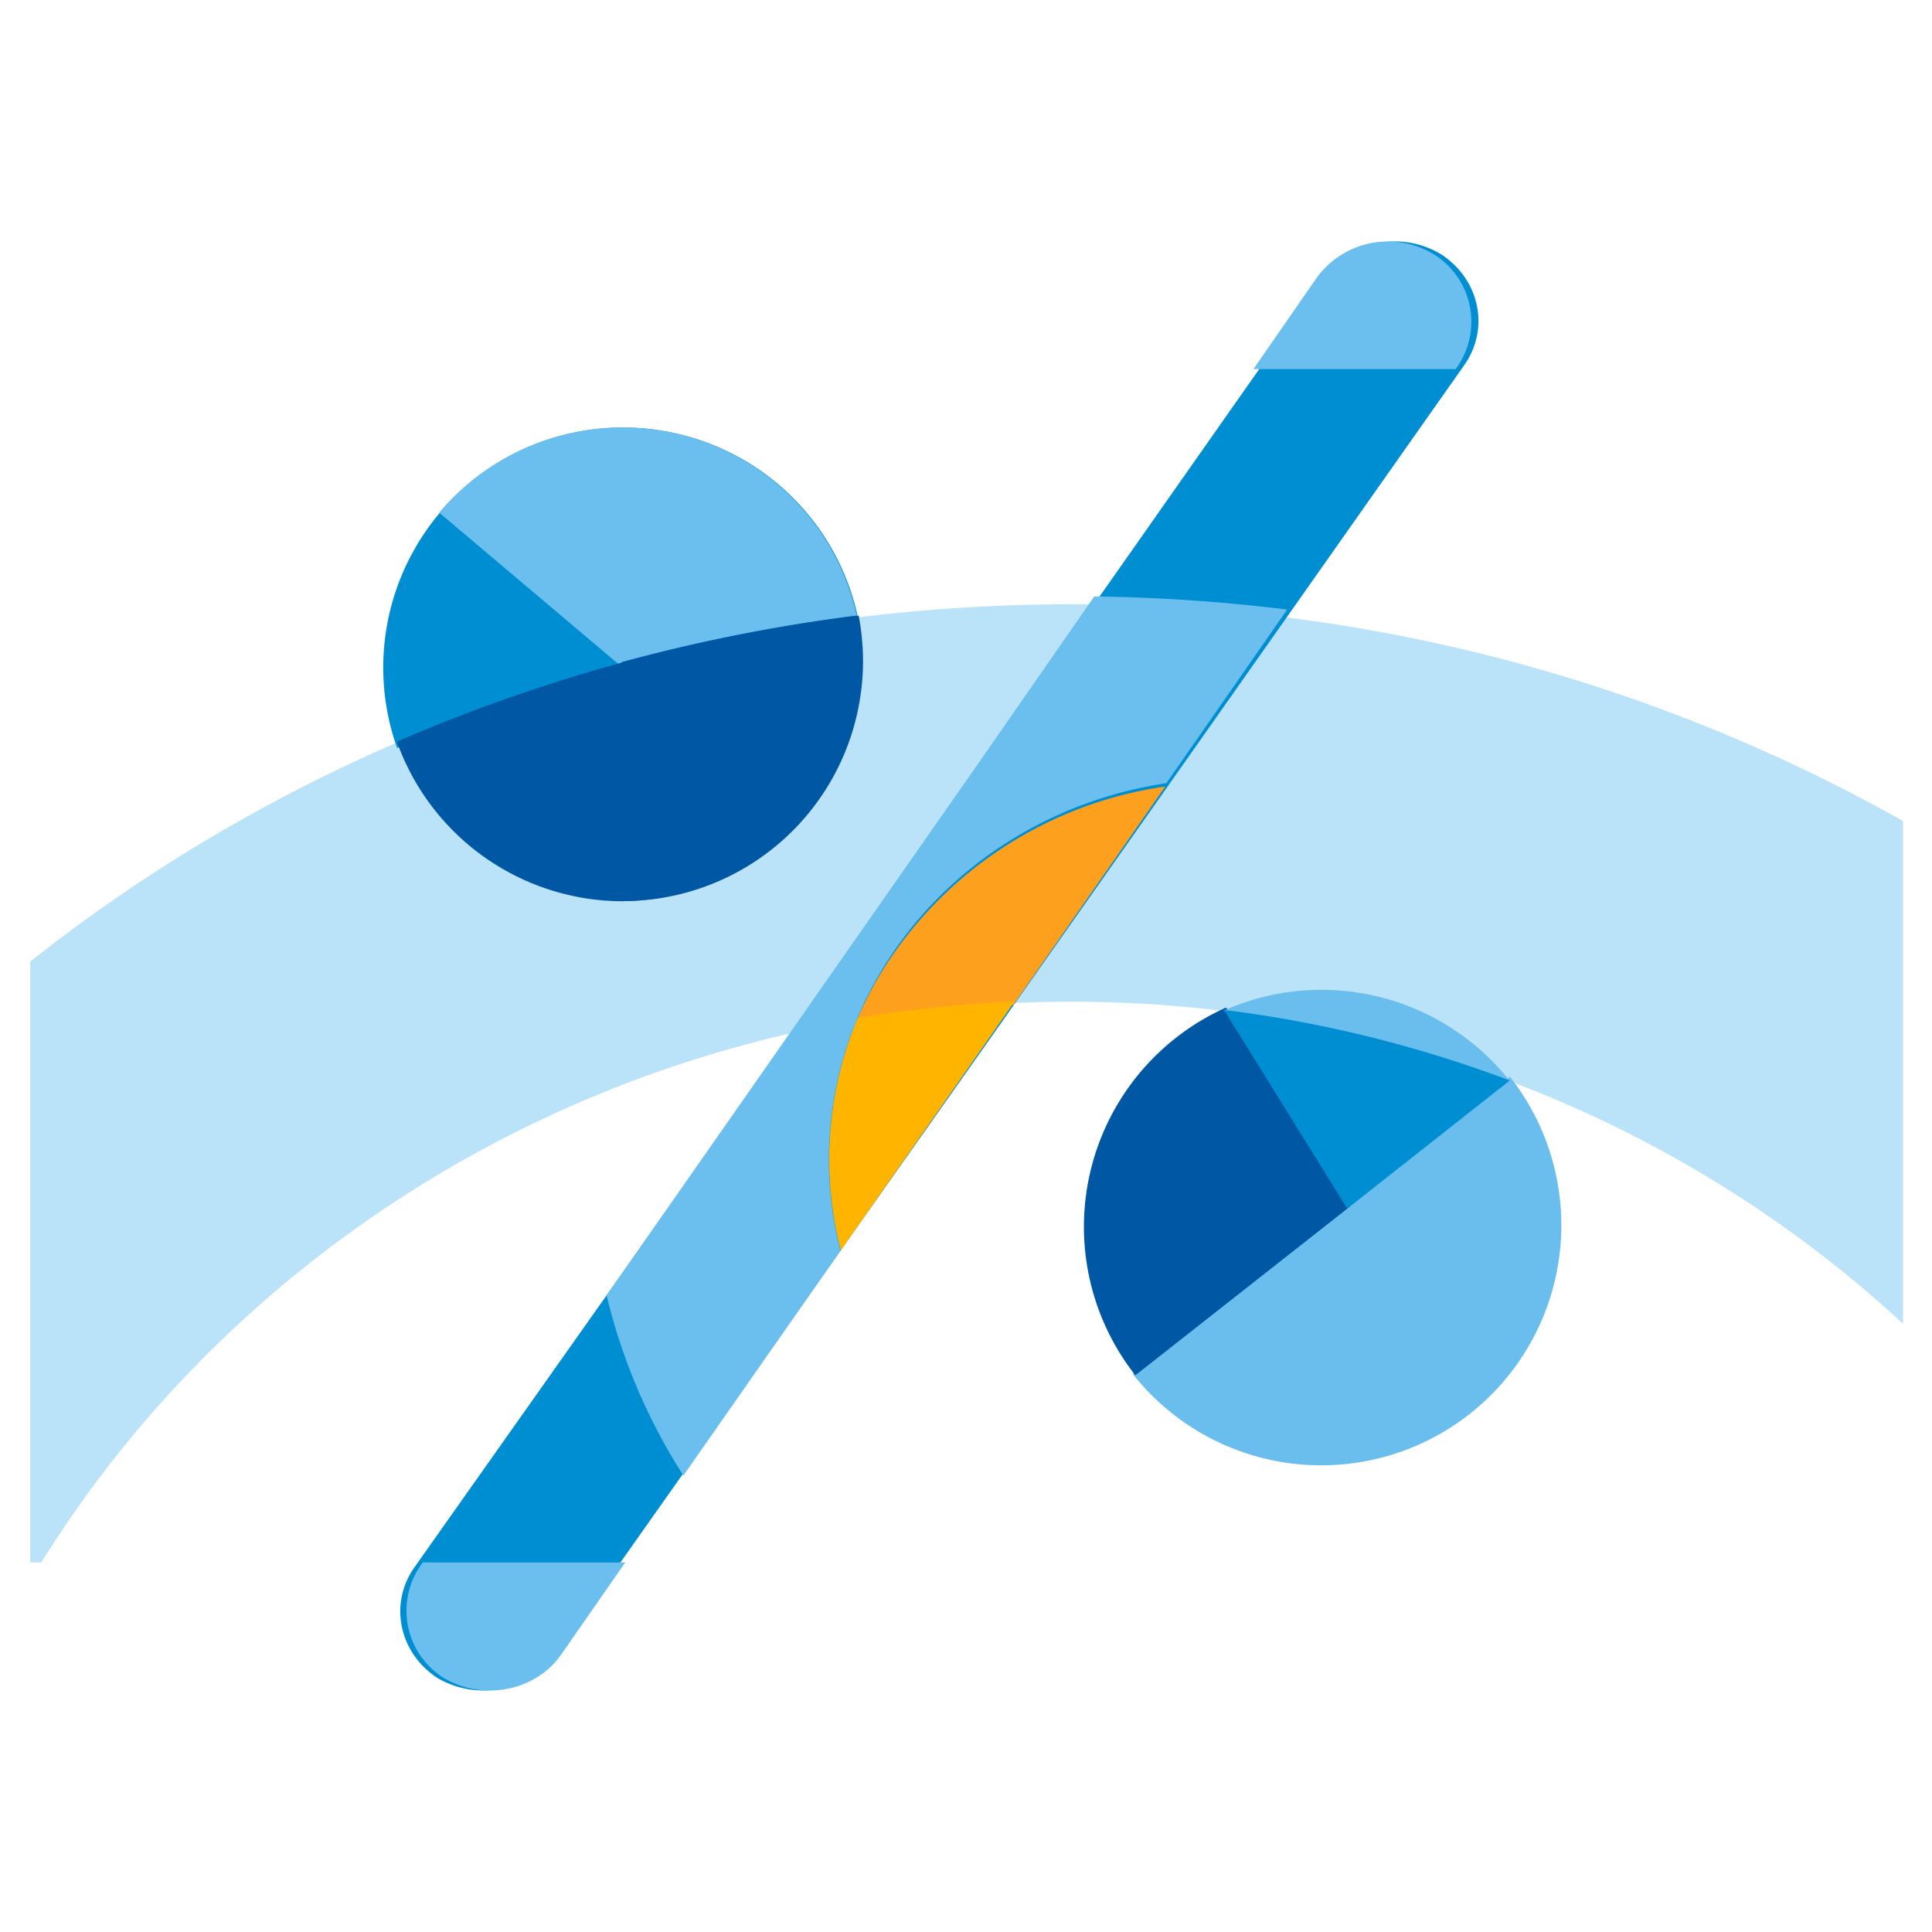 <svg xmlns="http://www.w3.org/2000/svg" xmlns:xlink="http://www.w3.org/1999/xlink" width="384" height="384" viewBox="0 0 384 384">
  <defs>
    <clipPath id="clip-Story_Element_Icon_ZMV_5">
      <rect width="384" height="384"/>
    </clipPath>
  </defs>
  <g id="Story_Element_Icon_ZMV_5" clip-path="url(#clip-Story_Element_Icon_ZMV_5)">
    <rect width="384" height="384" fill="rgba(255,255,255,0)"/>
    <g id="Gruppe_12927" data-name="Gruppe 12927" transform="translate(-54.429 11.667)">
      <path id="Pfad_6018" data-name="Pfad 6018" d="M432.667,80.859v89.832A335.012,335.012,0,0,0,267.3,127.61c-78.788,0-150.946,26.707-206.876,71.027v119.4h2.227C104.137,251.319,180.256,206.6,267.306,206.6c64.264,0,122.551,24.391,165.362,64V80.859Z" transform="translate(0 -19.168)" fill="#bae3fa"/>
      <path id="Pfad_6019" data-name="Pfad 6019" d="M405.308,60.783,309.121,197.411,224.386,317.466c-4.982,6.876-15.28,9.062-23.256,4.375-7.639-5-9.633-14.689-4.649-21.879L309.12,140.529,377.4,43.279A17.693,17.693,0,0,1,400.657,38.9c7.643,5,9.636,14.689,4.651,21.879" transform="translate(-59.761 0)" fill="#008ed3"/>
      <path id="Pfad_6020" data-name="Pfad 6020" d="M384.628,273.1l30.222-43.445a79.537,79.537,0,0,0-56.532,37.082,73.888,73.888,0,0,0-4.9,9.654,255.177,255.177,0,0,1,31.207-3.291" transform="translate(-128.816 -84.991)" fill="#fca01d"/>
      <path id="Pfad_6021" data-name="Pfad 6021" d="M349.152,309.23a72.6,72.6,0,0,0-3.348,46.2l27.783-39.759,3.895-5.6,2.876-4.134a255.3,255.3,0,0,0-31.207,3.291" transform="translate(-124.269 -118.554)" fill="#ffb500"/>
      <path id="Pfad_6022" data-name="Pfad 6022" d="M401.171,167.12a347.356,347.356,0,0,0-38.339-2.6l-1.808,2.6-20.846,30.015L265.9,303.423a117.084,117.084,0,0,0,15.268,35.822L312.4,294.553a72.592,72.592,0,0,1,3.354-46.2q1.439-3.427,3.207-6.684a.07.07,0,0,1,.009-.015,74.817,74.817,0,0,1,5.175-8.208l.169-.235q.69-.946,1.41-1.874l0-.005q2.174-2.79,4.6-5.376l.463-.489c.48-.5.964-1,1.459-1.492.094-.093.19-.183.283-.275q1.414-1.39,2.9-2.706c.211-.186.418-.375.63-.56.457-.4.923-.788,1.391-1.175q.437-.361.879-.718c.452-.363.906-.727,1.366-1.082.373-.286.752-.563,1.129-.842q1.052-.78,2.129-1.525c.414-.286.828-.572,1.247-.851s.832-.543,1.251-.81q.69-.441,1.394-.865c.382-.234.761-.468,1.148-.695q1.194-.7,2.413-1.361c.337-.182.68-.354,1.018-.531.575-.3,1.153-.6,1.738-.884.367-.18.736-.359,1.108-.534q.965-.454,1.943-.886c.284-.125.564-.255.851-.378q1.364-.583,2.76-1.117c.3-.114.6-.22.9-.331q1.047-.39,2.109-.75c.328-.112.656-.223.985-.33q1.254-.409,2.527-.778c.16-.047.319-.1.48-.144q1.5-.427,3.033-.793c.291-.072.583-.136.875-.2q1.166-.271,2.344-.506c.308-.061.616-.125.926-.183,1.05-.2,2.1-.383,3.171-.542l24-34.5Z" transform="translate(-90.911 -57.634)" fill="#6abfee"/>
      <path id="Pfad_6023" data-name="Pfad 6023" d="M519,400.275a47.717,47.717,0,0,0,7.976-67.01L451.985,392.3A47.718,47.718,0,0,0,519,400.275Z" transform="translate(-172.442 -130.925)" fill="#6abeed"/>
      <path id="Pfad_6024" data-name="Pfad 6024" d="M483.663,305.447l24.565,39.6,32.38-25.536A47.733,47.733,0,0,0,483.663,305.447Z" transform="translate(-186.023 -116.462)" fill="none"/>
      <path id="Pfad_6025" data-name="Pfad 6025" d="M452.232,314.659a47.718,47.718,0,0,0-7.977,67.01l42.606-33.5-24.565-39.6A47.84,47.84,0,0,0,452.232,314.659Z" transform="translate(-164.165 -119.984)" fill="#0057a4"/>
      <path id="Pfad_6026" data-name="Pfad 6026" d="M197.008,504.234l-.526.755a15.761,15.761,0,0,0,4.649,22.178c7.976,4.751,18.274,2.535,23.256-4.435l12.88-18.5Z" transform="translate(-58.549 -205.36)" fill="#6abfee"/>
      <path id="Pfad_6027" data-name="Pfad 6027" d="M529.885,38.939a17.536,17.536,0,0,0-23.255,4.435L493.943,61.691h40.194l.4-.574A15.758,15.758,0,0,0,529.885,38.939Z" transform="translate(-190.381)" fill="#6abfee"/>
      <path id="Pfad_6028" data-name="Pfad 6028" d="M260.3,109.428c-.087-.058-.177-.112-.264-.17-.547-.365-1.1-.723-1.662-1.066-.063-.038-.128-.073-.191-.112a47.71,47.71,0,0,0-69.523,56.877,338.136,338.136,0,0,1,91.788-24.987A47.722,47.722,0,0,0,260.3,109.428Z" transform="translate(-55.302 -27.952)" fill="#008ed3"/>
      <path id="Pfad_6029" data-name="Pfad 6029" d="M242.108,101.231a47.588,47.588,0,0,0-36.434,16.927l36.671,30.974,1.395-.369a340.744,340.744,0,0,1,45.211-8.826A47.708,47.708,0,0,0,242.108,101.231Z" transform="translate(-63.957 -27.937)" fill="#6abfee"/>
      <path id="Pfad_6030" data-name="Pfad 6030" d="M317.477,175.819c-.029-.607-.08-1.207-.132-1.808-.013-.147-.019-.3-.034-.443-.142-1.49-.358-2.958-.634-4.4v0c0-.017-.007-.034-.011-.05a340.123,340.123,0,0,0-46.6,9.243v47.5a47.7,47.7,0,0,0,47.112-41.977h0q.022-.188.047-.375c.019-.173.046-.342.063-.515h0c0-.022,0-.044.005-.066.076-.772.137-1.547.176-2.329q.061-1.208.062-2.432Q317.536,176.981,317.477,175.819Z" transform="translate(-92.089 -58.425)" fill="#0057a4"/>
      <path id="Pfad_6031" data-name="Pfad 6031" d="M235.924,185.392a336.233,336.233,0,0,0-45.175,15.816A47.715,47.715,0,0,0,235.688,232.9c.08,0,.158-.005.237-.006Z" transform="translate(-57.237 -65.535)" fill="#0057a4"/>
      <path id="Pfad_6032" data-name="Pfad 6032" d="M540.524,319.575l.084-.066a47.733,47.733,0,0,0-56.945-14.063l.061.1A247.61,247.61,0,0,1,540.524,319.575Z" transform="translate(-186.023 -116.239)" fill="#6abeed"/>
      <path id="Pfad_6033" data-name="Pfad 6033" d="M508.274,348.246l32.3-25.47a247.61,247.61,0,0,0-56.8-14.031Z" transform="translate(-186.068 -119.688)" fill="#008ed3"/>
      <path id="Pfad_6034" data-name="Pfad 6034" d="M283.33,175.819c-.029-.607-.08-1.207-.132-1.808-.013-.147-.019-.3-.034-.443-.142-1.49-.358-2.958-.634-4.4v0c0-.017-.007-.034-.011-.05a340.123,340.123,0,0,0-46.6,9.243v.028A336.233,336.233,0,0,0,190.749,194.2a47.715,47.715,0,0,0,44.939,31.688c.08,0,.158-.005.237-.006v-.029a47.7,47.7,0,0,0,47.112-41.977h0q.022-.188.047-.375c.019-.173.046-.342.063-.515h0c0-.022,0-.044.005-.067.076-.771.137-1.547.176-2.329q.061-1.208.062-2.432Q283.389,176.981,283.33,175.819Z" transform="translate(-57.427 -58.425)" fill="#0057a4"/>
    </g>
  </g>
</svg>
